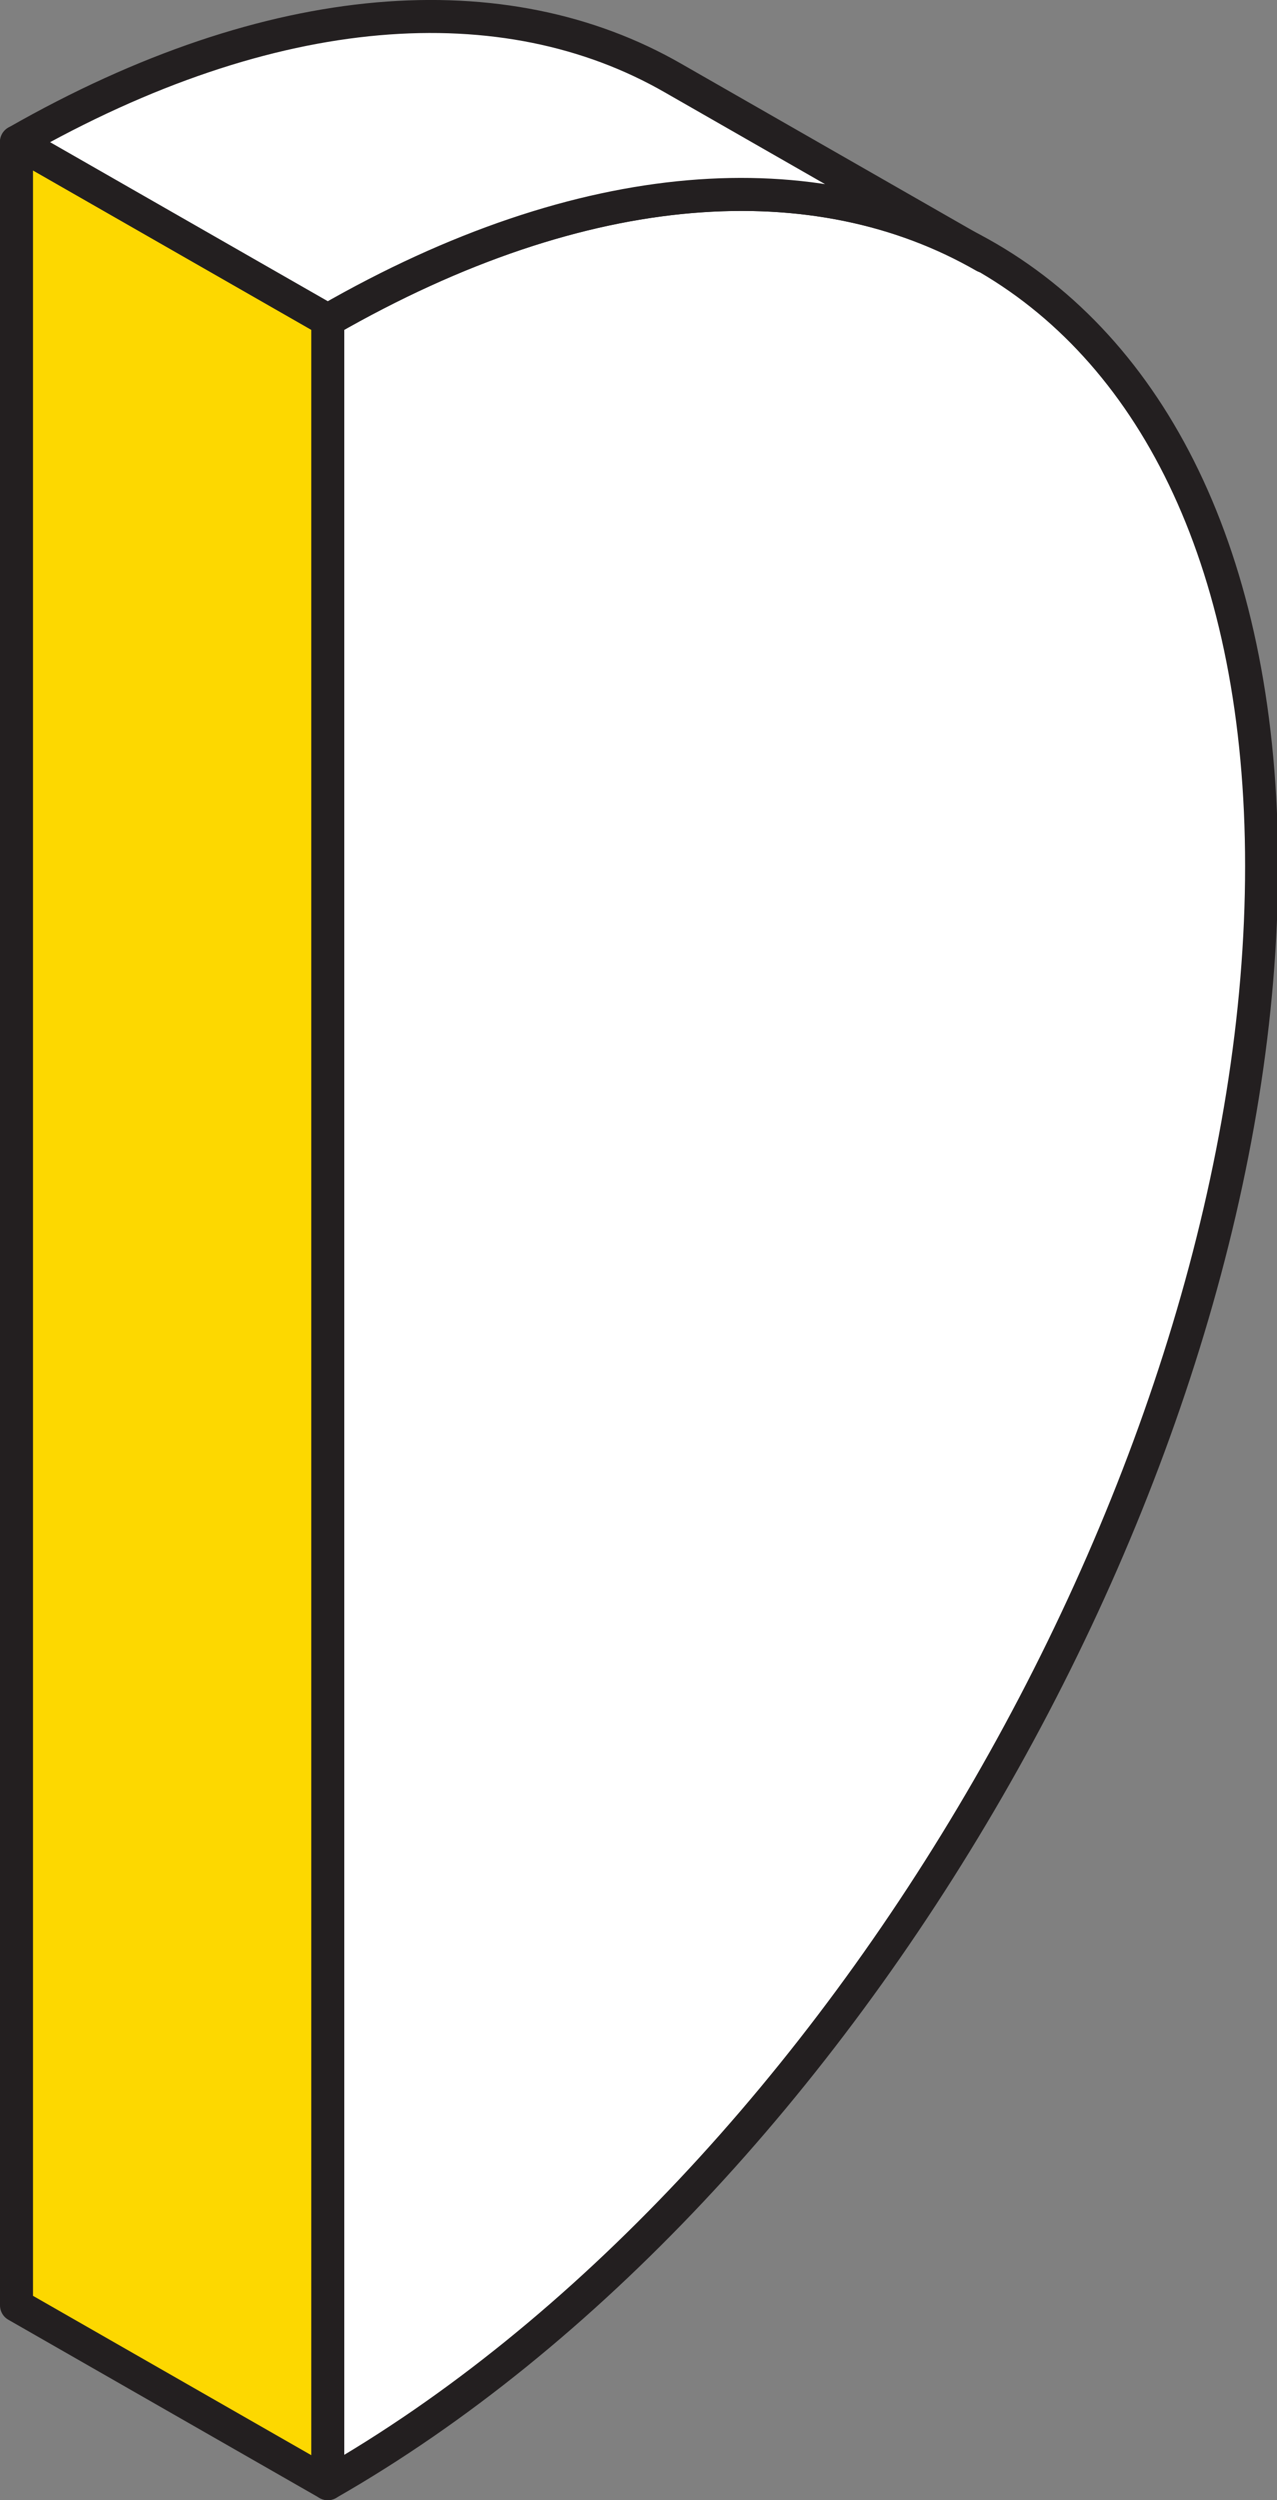 <?xml version="1.0" encoding="utf-8"?>
<!-- Generator: Adobe Illustrator 22.0.0, SVG Export Plug-In . SVG Version: 6.00 Build 0)  -->
<svg version="1.1" id="Layer_1" xmlns="http://www.w3.org/2000/svg" xmlns:xlink="http://www.w3.org/1999/xlink" x="0px" y="0px"
	 viewBox="0 0 116.1 227.2" style="enable-background:new 0 0 116.1 227.2;" xml:space="preserve">
<rect x="0" y="0" width="116.1" height="227.2" fill="#808080" stroke="none"/>
<style type="text/css">
	.st0{fill:#FFFFFF;stroke:#231F20;stroke-width:3;stroke-linejoin:round;}
	.st1{fill:#FDD800;stroke:#231F20;stroke-width:3;stroke-linejoin:round;}
</style>
<title>DemiMeuleB</title>
<g id="Layer_2_1_">
	<g id="all_of_them">
		<g>
			<path class="st0" d="M29.8,225.7V29.1c46.9-26.9,84.9-4.7,84.9,49.6S76.7,198.9,29.8,225.7z"/>
			<polygon class="st1" points="29.8,225.7 1.5,209.5 1.5,12.9 29.8,29.1 			"/>
			<path class="st0" d="M61.2,7.1l28.3,16.2c-15.3-8.8-36.4-7.6-59.7,5.8L1.5,12.9C24.8-0.4,45.9-1.7,61.2,7.1z"/>
		</g>
	</g>
</g>
</svg>

